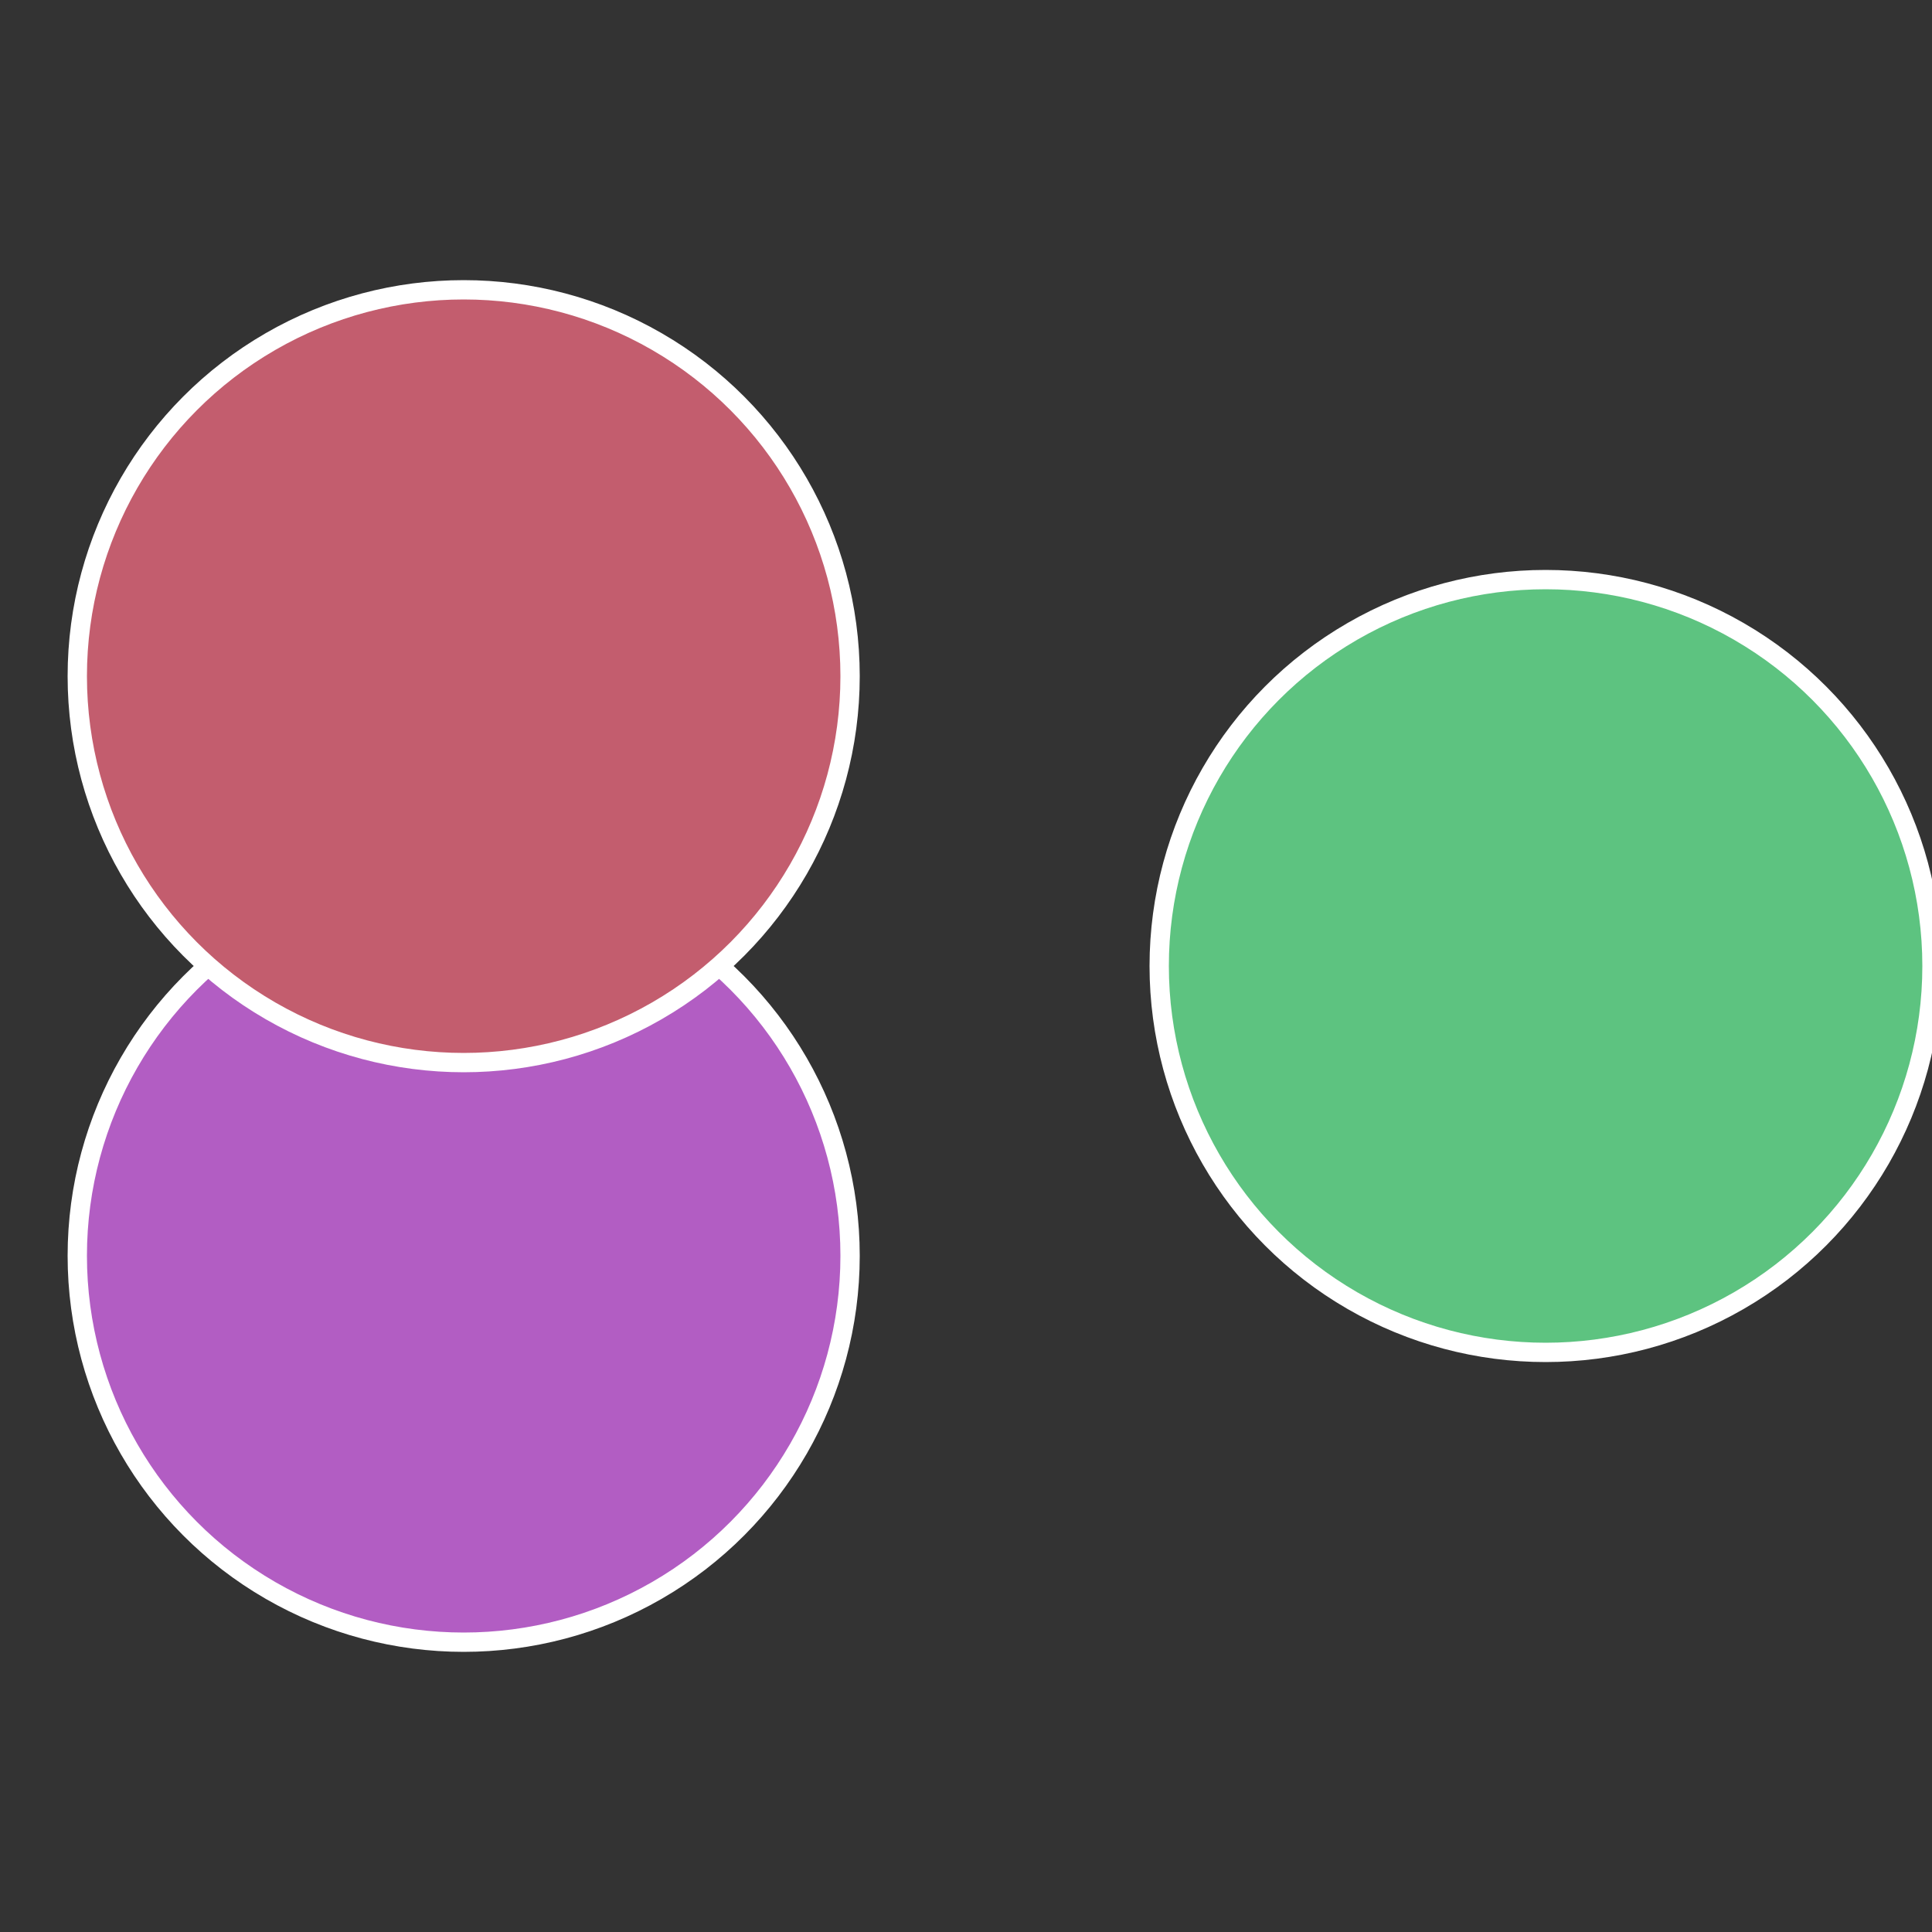 <?xml version="1.0" standalone="no"?>
<svg width="500" height="500" viewBox="-1 -1 2 2" xmlns="http://www.w3.org/2000/svg">
 
                <rect x="-1" y="-1" width="2" height="2" fill="#333333" stroke="none"/>
 
                <circle cx="0.6" cy="0" r="0.4" fill="#5dc380" stroke="#fff" stroke-width="1%" />
             
                <circle cx="-0.52" cy="0.3" r="0.4" fill="#b25dc3" stroke="#fff" stroke-width="1%" />
             
                <circle cx="-0.52" cy="-0.3" r="0.4" fill="#c35d6e" stroke="#fff" stroke-width="1%" />
            </svg>
